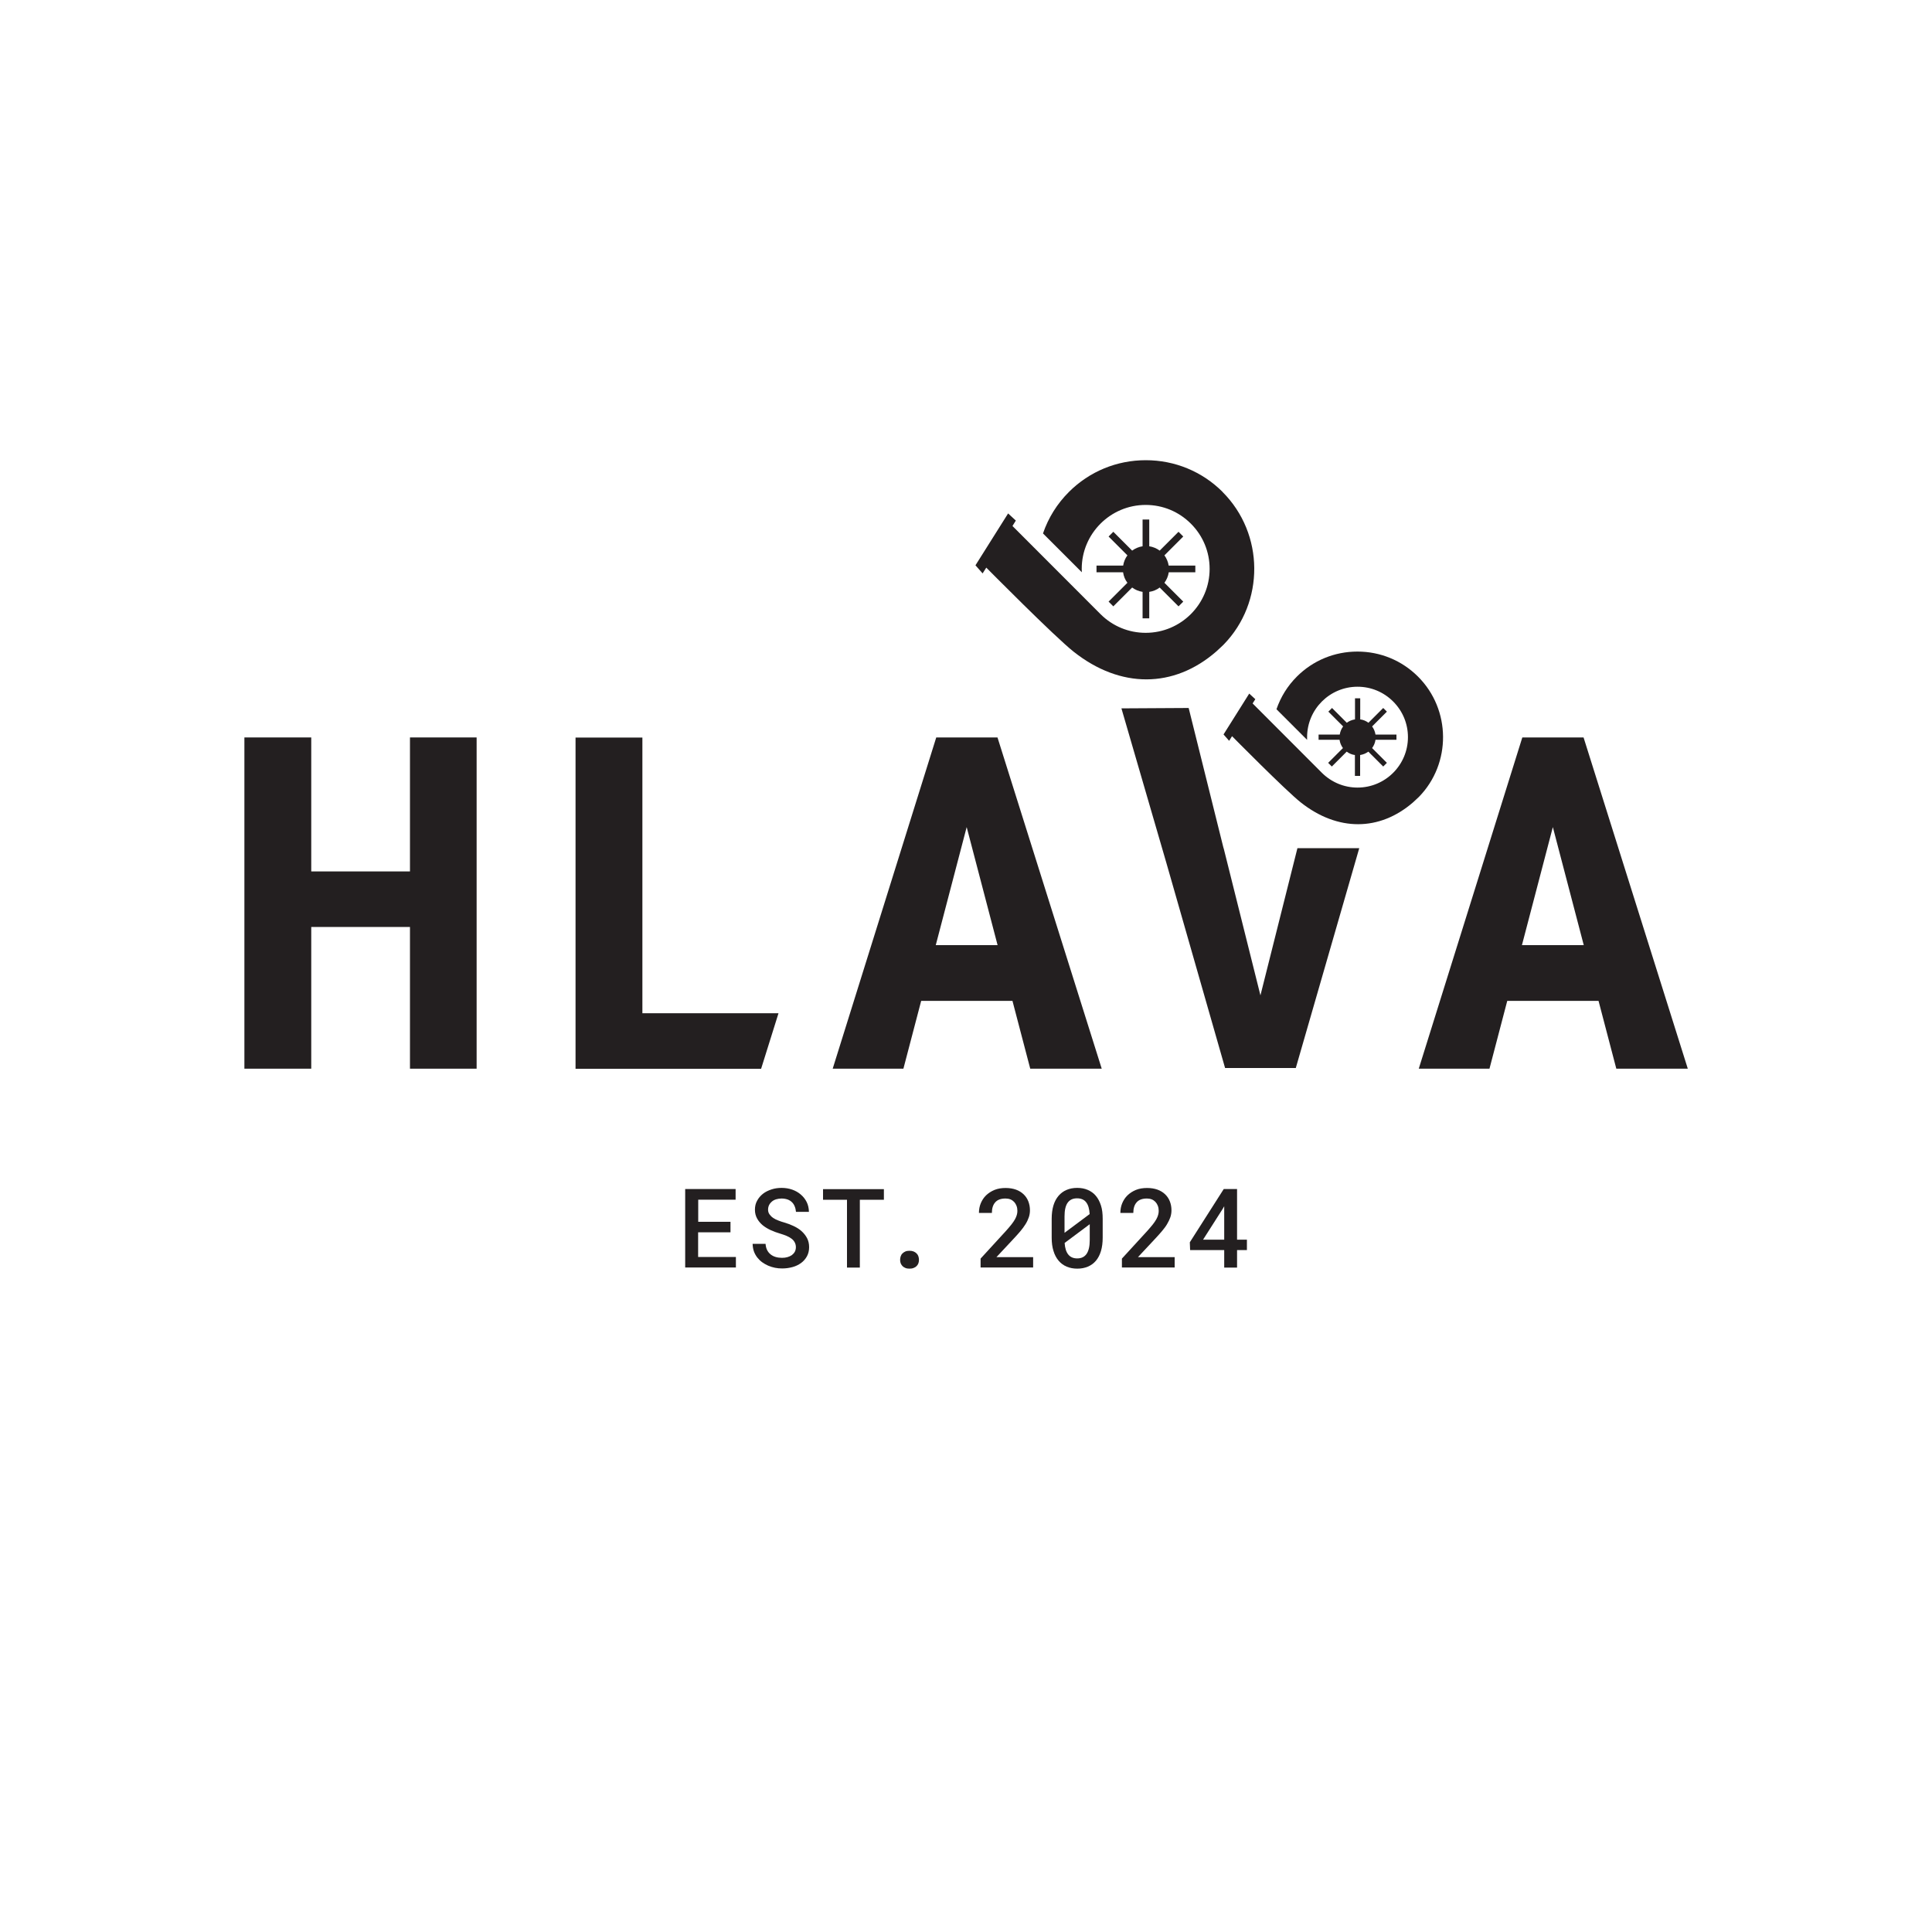 <svg xmlns="http://www.w3.org/2000/svg" id="Layer_1" data-name="Layer 1" viewBox="0 0 200 200"><defs><style>      .cls-1 {        fill: #231f20;        stroke-width: 0px;      }    </style></defs><path class="cls-1" d="M49.34,110.63h-6.9v-14.67h-10.22v14.67h-6.92v-34.29h6.92v13.87h10.22v-13.87h6.9v34.29Z"></path><path class="cls-1" d="M66.51,104.89h14.08l-1.8,5.75h-19.21v-34.29h6.92v28.55Z"></path><path class="cls-1" d="M104.8,103.61h-9.44l-1.84,7.02h-7.32l10.72-34.29h6.34l10.79,34.29h-7.4l-1.84-7.02ZM96.86,97.84h6.41l-3.2-12.22-3.2,12.22Z"></path><path class="cls-1" d="M165.47,103.61h-9.44l-1.84,7.02h-7.32l10.72-34.29h6.34l10.79,34.29h-7.4l-1.84-7.02ZM157.54,97.84h6.41l-3.2-12.22-3.2,12.22Z"></path><polygon class="cls-1" points="134.31 87.8 130.48 103.04 126.67 87.8 126.66 87.8 123.05 73.29 116.09 73.33 120.74 89.32 126.82 110.56 134.14 110.56 140.71 87.8 134.31 87.8"></polygon><g><path class="cls-1" d="M146.79,70.04c-1.67-1.67-3.9-2.59-6.27-2.59s-4.6.92-6.27,2.59c-.96.96-1.67,2.1-2.11,3.38l3.17,3.17c0-.09,0-.19,0-.28,0-2.88,2.34-5.22,5.22-5.22,1.39,0,2.7.54,3.69,1.53s1.53,2.3,1.53,3.69c0,2.88-2.34,5.22-5.22,5.22-1.38,0-2.68-.54-3.67-1.51h0s-7.19-7.2-7.19-7.2l.28-.44-.63-.58-2.66,4.23.58.66.3-.48s5.56,5.63,7.12,6.86c3.81,3.01,8.15,3,11.63-.02.17-.15.59-.56.6-.56,3.36-3.45,3.32-9.03-.09-12.44Z"></path><path class="cls-1" d="M136.5,76.04v.54h2.17c.04.32.17.61.35.86l-1.53,1.53.38.38,1.54-1.54c.24.18.53.31.85.35v2.16h.54v-2.16c.32-.05.6-.17.85-.35l1.54,1.54.38-.38-1.53-1.53c.18-.25.31-.54.35-.86h2.17v-.54h-2.17c-.05-.31-.17-.6-.35-.84l1.53-1.53-.38-.38-1.53,1.53c-.24-.18-.53-.31-.85-.35v-2.18h-.54v2.18c-.32.05-.61.17-.85.35l-1.53-1.53-.38.38,1.53,1.53c-.18.24-.3.53-.35.84h-2.17Z"></path></g><g><path class="cls-1" d="M126.57,50.93c-2.12-2.12-4.95-3.29-7.96-3.29s-5.84,1.17-7.96,3.29c-1.22,1.22-2.12,2.66-2.68,4.29l4.02,4.02c0-.12-.01-.24-.01-.35,0-3.65,2.97-6.62,6.62-6.62,1.77,0,3.43.69,4.68,1.94s1.94,2.91,1.94,4.68c0,3.65-2.97,6.62-6.62,6.62-1.75,0-3.41-.68-4.66-1.92h0s-9.13-9.14-9.13-9.14l.35-.56-.8-.74-3.38,5.37.74.84.38-.6s7.06,7.14,9.05,8.71c4.83,3.82,10.35,3.81,14.76-.03.22-.19.76-.71.76-.71,4.27-4.38,4.22-11.47-.11-15.8Z"></path><path class="cls-1" d="M113.51,58.55v.69h2.75c.06.41.21.78.45,1.09l-1.95,1.95.49.49,1.95-1.95c.31.23.68.39,1.08.45v2.74h.69v-2.74c.4-.06.77-.21,1.08-.45l1.95,1.95.49-.49-1.95-1.95c.23-.31.39-.69.45-1.09h2.75v-.69h-2.76c-.06-.39-.22-.76-.44-1.06l1.95-1.95-.49-.49-1.95,1.95c-.31-.23-.68-.39-1.08-.45v-2.77h-.69v2.77c-.4.06-.77.22-1.08.45l-1.95-1.95-.49.49,1.95,1.95c-.23.31-.38.67-.44,1.06h-2.76Z"></path></g><g><path class="cls-1" d="M75.61,127.57h-3.34v2.55h3.91v1.09h-5.25v-8.12h5.22v1.1h-3.87v2.29h3.34v1.08Z"></path><path class="cls-1" d="M82.39,129.12c0-.19-.04-.36-.12-.51-.08-.15-.19-.28-.34-.39-.15-.11-.32-.21-.52-.29-.2-.08-.42-.16-.66-.23-.32-.09-.63-.21-.95-.35-.31-.14-.59-.31-.83-.5-.24-.2-.44-.43-.59-.7-.15-.27-.23-.57-.23-.92s.07-.66.23-.94c.15-.28.35-.51.6-.71s.55-.34.88-.45.68-.16,1.05-.16c.39,0,.76.06,1.1.18.34.12.64.29.89.51.26.22.46.48.61.78s.22.64.23,1.01h-1.34c-.02-.2-.06-.39-.13-.56-.07-.17-.16-.32-.29-.44-.12-.12-.28-.22-.45-.28s-.39-.1-.62-.1c-.2,0-.39.03-.56.08s-.32.13-.44.23c-.12.1-.22.22-.29.36s-.11.3-.11.48c0,.19.05.35.15.49.1.14.22.26.38.37s.33.19.54.27c.2.08.41.15.63.21.34.1.66.22.97.37.31.15.58.32.81.53.23.21.42.45.56.72s.21.58.21.93-.08.68-.23.95-.36.51-.61.69-.55.33-.89.42c-.34.09-.69.14-1.06.14-.25,0-.5-.02-.74-.07s-.48-.12-.71-.22c-.23-.1-.43-.22-.63-.36-.19-.14-.36-.31-.51-.5-.14-.19-.26-.4-.34-.63-.08-.23-.12-.49-.13-.77h1.34c.02.25.07.46.16.64s.21.33.36.45.32.21.52.27c.2.06.42.09.66.09.2,0,.39-.02.56-.07s.33-.12.46-.21c.13-.1.23-.21.31-.35.07-.14.11-.3.11-.48Z"></path><path class="cls-1" d="M91.5,124.2h-2.49v7.02h-1.33v-7.02h-2.48v-1.1h6.3v1.1Z"></path><path class="cls-1" d="M93.18,130.42c0-.13.02-.25.06-.37.04-.12.1-.22.19-.3.08-.08.18-.15.3-.2.12-.05.26-.07.42-.07s.29.02.42.07c.12.05.22.11.31.2s.15.18.19.3c.04.12.06.24.06.37s-.02.25-.06.36c-.04.11-.11.21-.19.29-.08.08-.19.15-.31.19-.12.05-.26.07-.42.07s-.3-.02-.42-.07c-.12-.05-.22-.11-.3-.19s-.14-.18-.19-.29c-.04-.11-.06-.23-.06-.36Z"></path><path class="cls-1" d="M106.97,131.21h-5.46v-.92l2.64-2.88c.22-.25.41-.47.56-.66.15-.19.27-.37.36-.53s.15-.31.19-.45.06-.28.06-.42c0-.19-.03-.36-.09-.52-.06-.16-.14-.29-.25-.41-.11-.11-.23-.2-.38-.26-.15-.06-.32-.09-.51-.09-.48,0-.84.13-1.07.4-.23.26-.34.63-.34,1.09h-1.34c0-.35.06-.69.19-1,.13-.31.31-.59.55-.82.24-.23.53-.42.87-.56.34-.14.73-.2,1.15-.2.4,0,.76.06,1.07.17s.58.28.79.48c.22.21.38.45.49.73s.17.59.17.93c0,.25-.04.5-.12.73s-.19.47-.34.71-.32.47-.52.71c-.2.24-.42.48-.65.73l-1.84,1.97h3.8v1.07Z"></path><path class="cls-1" d="M114.15,128.12c0,.52-.06.99-.18,1.39-.12.4-.3.74-.52,1-.23.27-.5.47-.83.61s-.7.21-1.1.21-.77-.07-1.1-.21-.6-.34-.83-.61c-.23-.27-.41-.6-.53-1-.13-.4-.19-.86-.19-1.39v-1.94c0-.52.06-.99.18-1.39s.3-.73.53-1c.23-.27.5-.47.83-.61.32-.14.69-.21,1.1-.21s.78.07,1.1.21.61.34.83.61c.23.27.4.6.53,1s.18.86.18,1.39v1.94ZM110.2,127.62l2.6-1.94c-.03-.55-.15-.96-.37-1.23-.21-.27-.53-.4-.93-.4-.44,0-.76.15-.98.46s-.32.78-.32,1.42v1.68ZM112.81,126.73l-2.6,1.94c.07,1.06.5,1.6,1.3,1.6.87,0,1.3-.63,1.3-1.9v-1.63Z"></path><path class="cls-1" d="M121.6,131.21h-5.46v-.92l2.64-2.88c.22-.25.41-.47.56-.66.15-.19.27-.37.36-.53s.15-.31.19-.45.06-.28.06-.42c0-.19-.03-.36-.09-.52-.06-.16-.14-.29-.25-.41-.11-.11-.23-.2-.38-.26-.15-.06-.32-.09-.5-.09-.48,0-.84.13-1.07.4-.23.26-.34.63-.34,1.09h-1.34c0-.35.06-.69.19-1,.13-.31.31-.59.55-.82.24-.23.53-.42.87-.56.34-.14.73-.2,1.16-.2.4,0,.76.06,1.07.17s.58.28.79.48c.22.21.38.45.49.73s.17.59.17.93c0,.25-.04.5-.12.73s-.2.47-.34.71-.32.47-.52.71c-.2.24-.42.48-.65.73l-1.84,1.97h3.8v1.07Z"></path><path class="cls-1" d="M128.06,128.33h1.02v1.08h-1.02v1.81h-1.33v-1.81h-3.53l-.03-.81,3.51-5.51h1.38v5.24ZM124.54,128.33h2.19v-3.46l-.15.26-2.04,3.2Z"></path></g></svg>